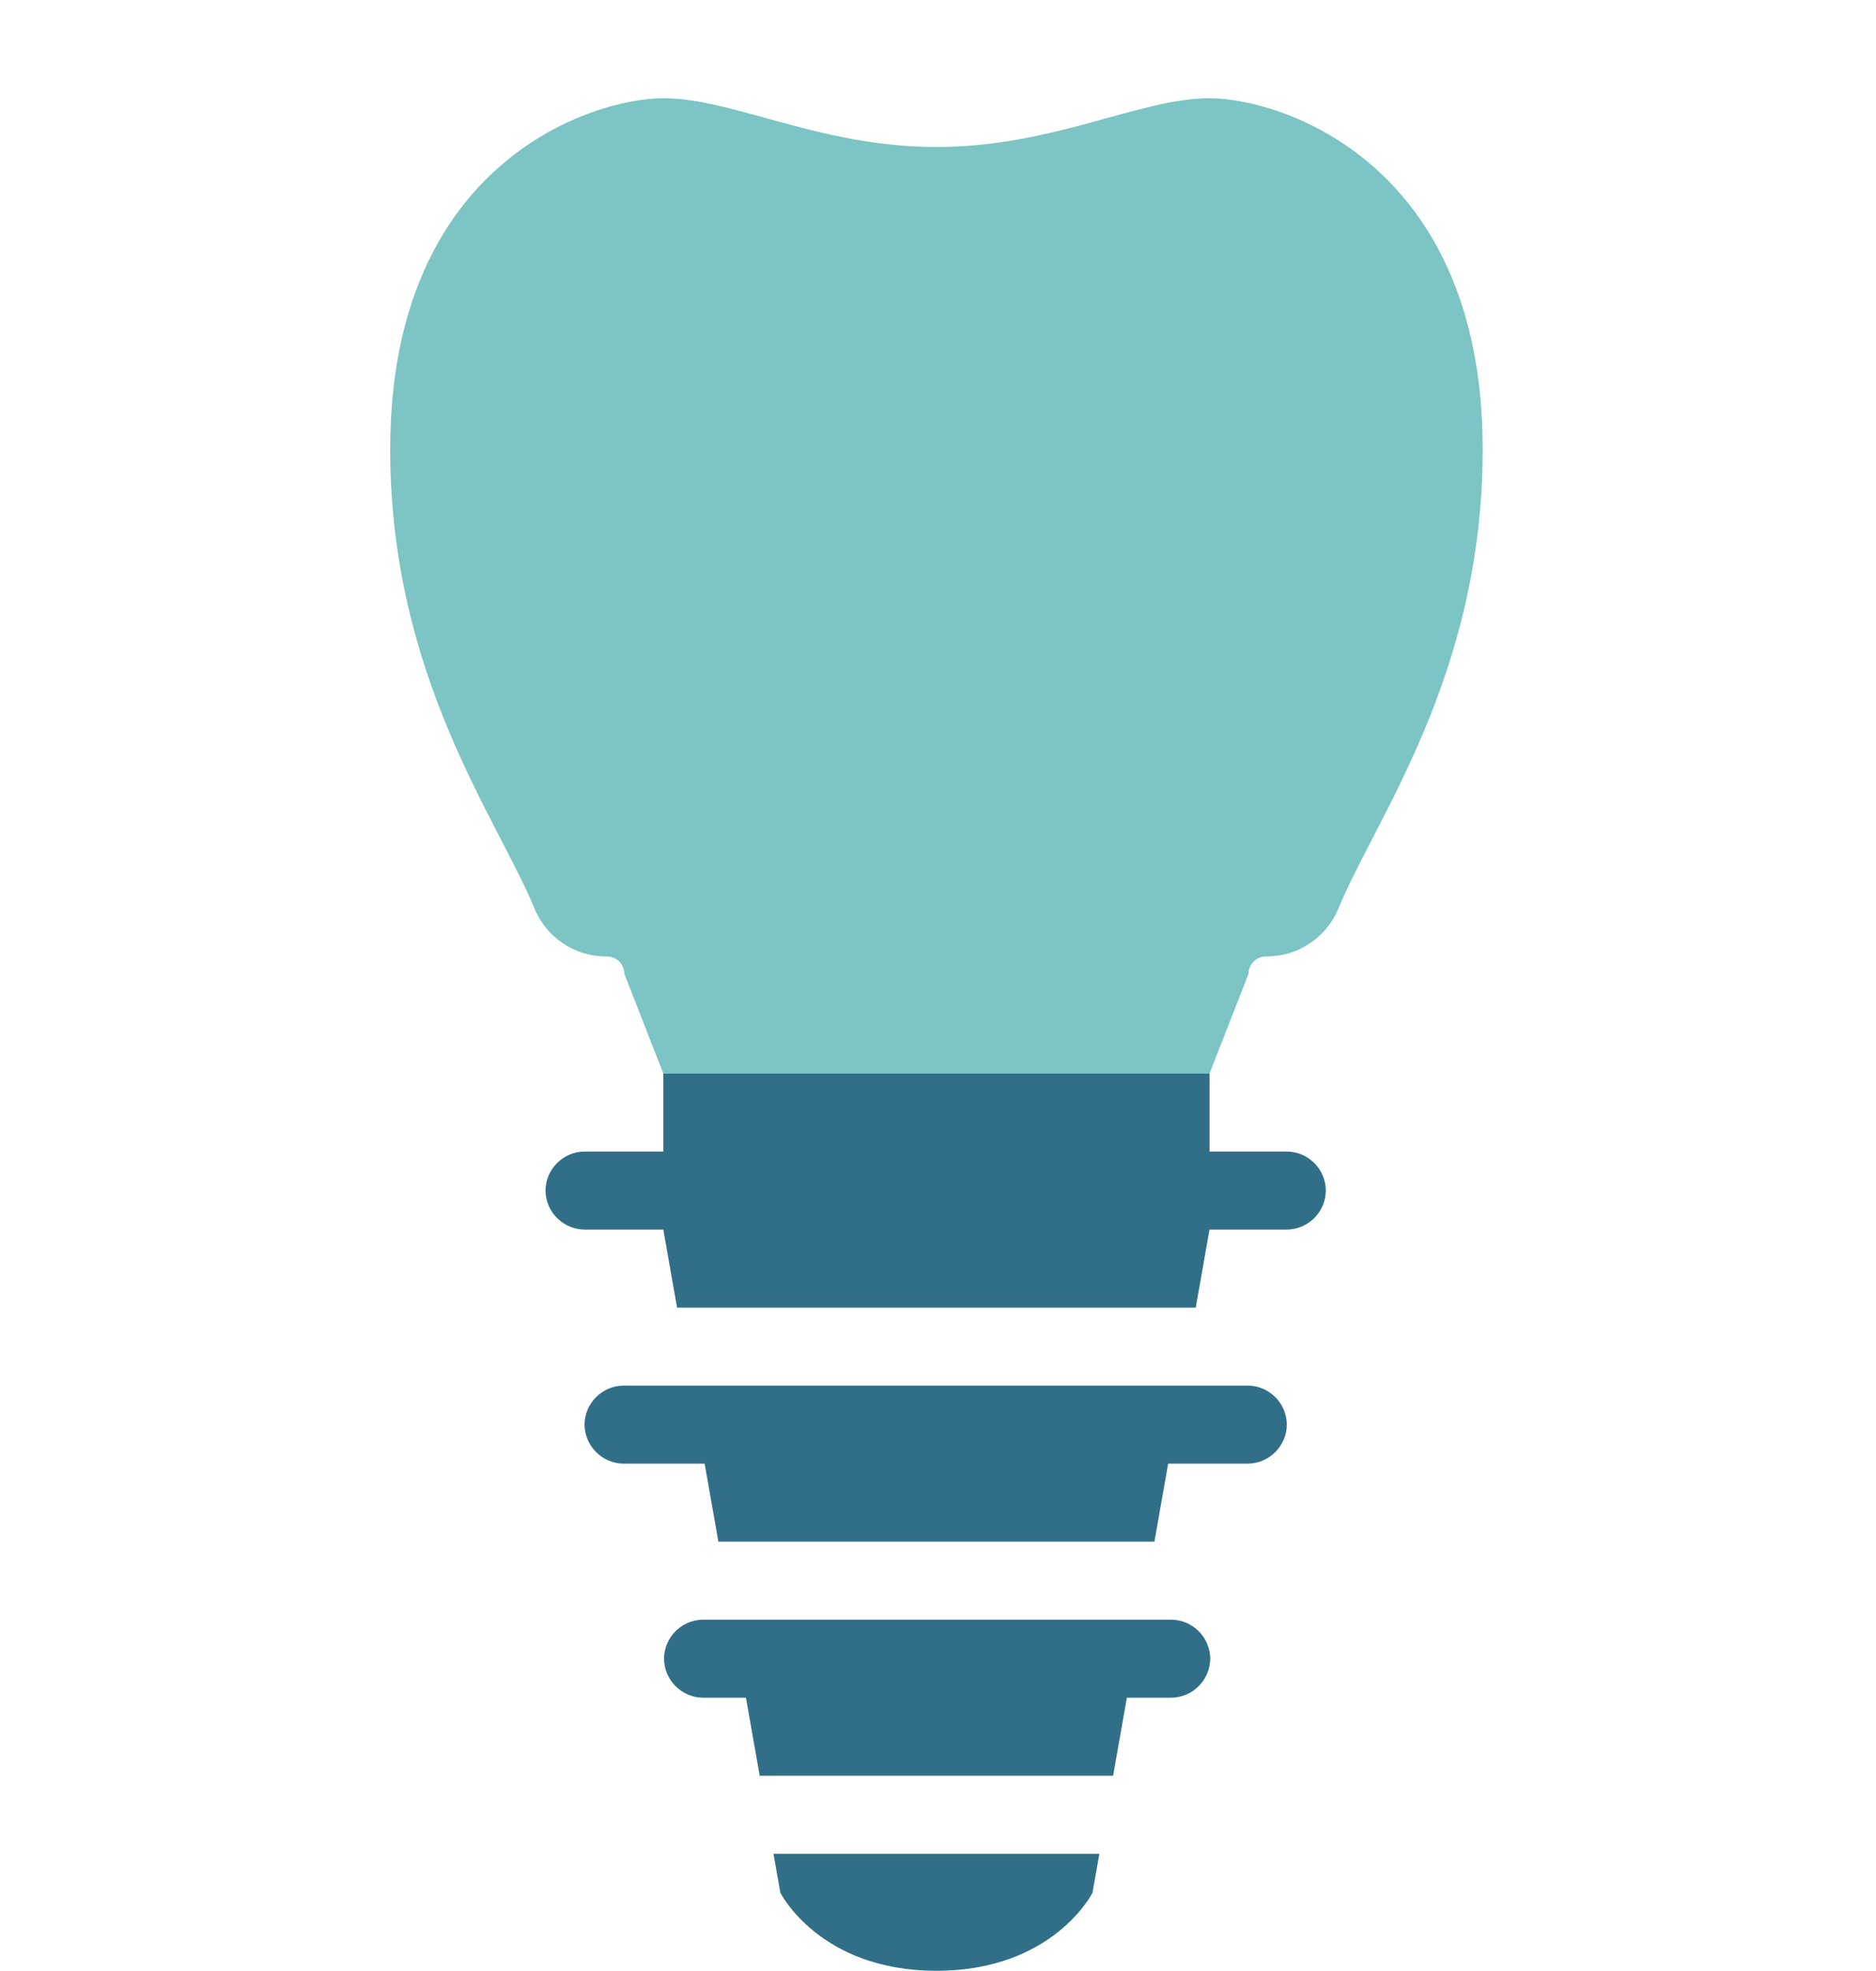 <?xml version="1.0" encoding="UTF-8" standalone="no"?><!DOCTYPE svg PUBLIC "-//W3C//DTD SVG 1.1//EN" "http://www.w3.org/Graphics/SVG/1.1/DTD/svg11.dtd"><svg width="138" height="145" viewBox="0 0 138 145" version="1.1" xmlns="http://www.w3.org/2000/svg" xmlns:xlink="http://www.w3.org/1999/xlink" xml:space="preserve" xmlns:serif="http://www.serif.com/" style="fill-rule:evenodd;clip-rule:evenodd;stroke-linejoin:round;stroke-miterlimit:2;"><g id="implantologie"><path id="Pfad_227" d="M88.976,7.226c-5.157,0 -11.48,3.587 -20.091,3.587c-8.611,0 -14.933,-3.587 -20.091,-3.587c-5.158,0 -20.091,4.651 -20.091,25.832c0,16.701 7.933,27.215 10.611,33.782c0.879,2.138 2.977,3.538 5.289,3.53l0.057,0c0.693,0 1.263,0.57 1.263,1.263l2.871,7.348l40.182,0l2.871,-7.348c0,-0.693 0.57,-1.263 1.263,-1.263l0.057,0c2.312,0.008 4.41,-1.392 5.29,-3.53c2.674,-6.567 10.611,-17.08 10.611,-33.782c0,-21.181 -14.934,-25.832 -20.092,-25.832Z" style="fill:#7dc4c4;fill-rule:nonzero;"/><path id="Pfad_228" d="M57.404,139.254c0,0 2.871,5.74 11.481,5.74c8.61,0 11.48,-5.74 11.48,-5.74l0.506,-2.871l-23.975,0l0.508,2.871Zm28.702,-20.092l-34.442,0c-1.551,0.036 -2.81,1.318 -2.817,2.87c0.007,1.552 1.266,2.834 2.817,2.87l3.209,0l1.011,5.741l25.998,0l1.011,-5.741l3.208,0l0.054,0.001c1.572,-0.008 2.863,-1.299 2.871,-2.871c-0.008,-1.572 -1.299,-2.863 -2.871,-2.87l-0.054,0l0.005,0Zm5.74,-17.221l-45.976,-0c-1.572,0.007 -2.863,1.298 -2.871,2.87c0.008,1.572 1.299,2.863 2.871,2.871l0.053,-0.001l5.91,-0l1.011,5.741l32.076,-0l1.012,-5.741l5.91,-0c1.551,-0.036 2.81,-1.318 2.817,-2.87c-0.007,-1.552 -1.266,-2.834 -2.817,-2.87l0.004,-0Zm2.87,-17.221l-5.74,0l0,-5.74l-40.182,0l0,5.74l-5.794,0c-1.572,0.007 -2.863,1.298 -2.871,2.87c0.008,1.572 1.299,2.863 2.871,2.871l5.794,0l1.011,5.74l38.156,0l1.011,-5.74l5.74,0c1.552,-0.036 2.81,-1.319 2.817,-2.871c-0.007,-1.552 -1.265,-2.834 -2.817,-2.87l0.004,0Z" style="fill:#316f88;fill-rule:nonzero;"/></g></svg>